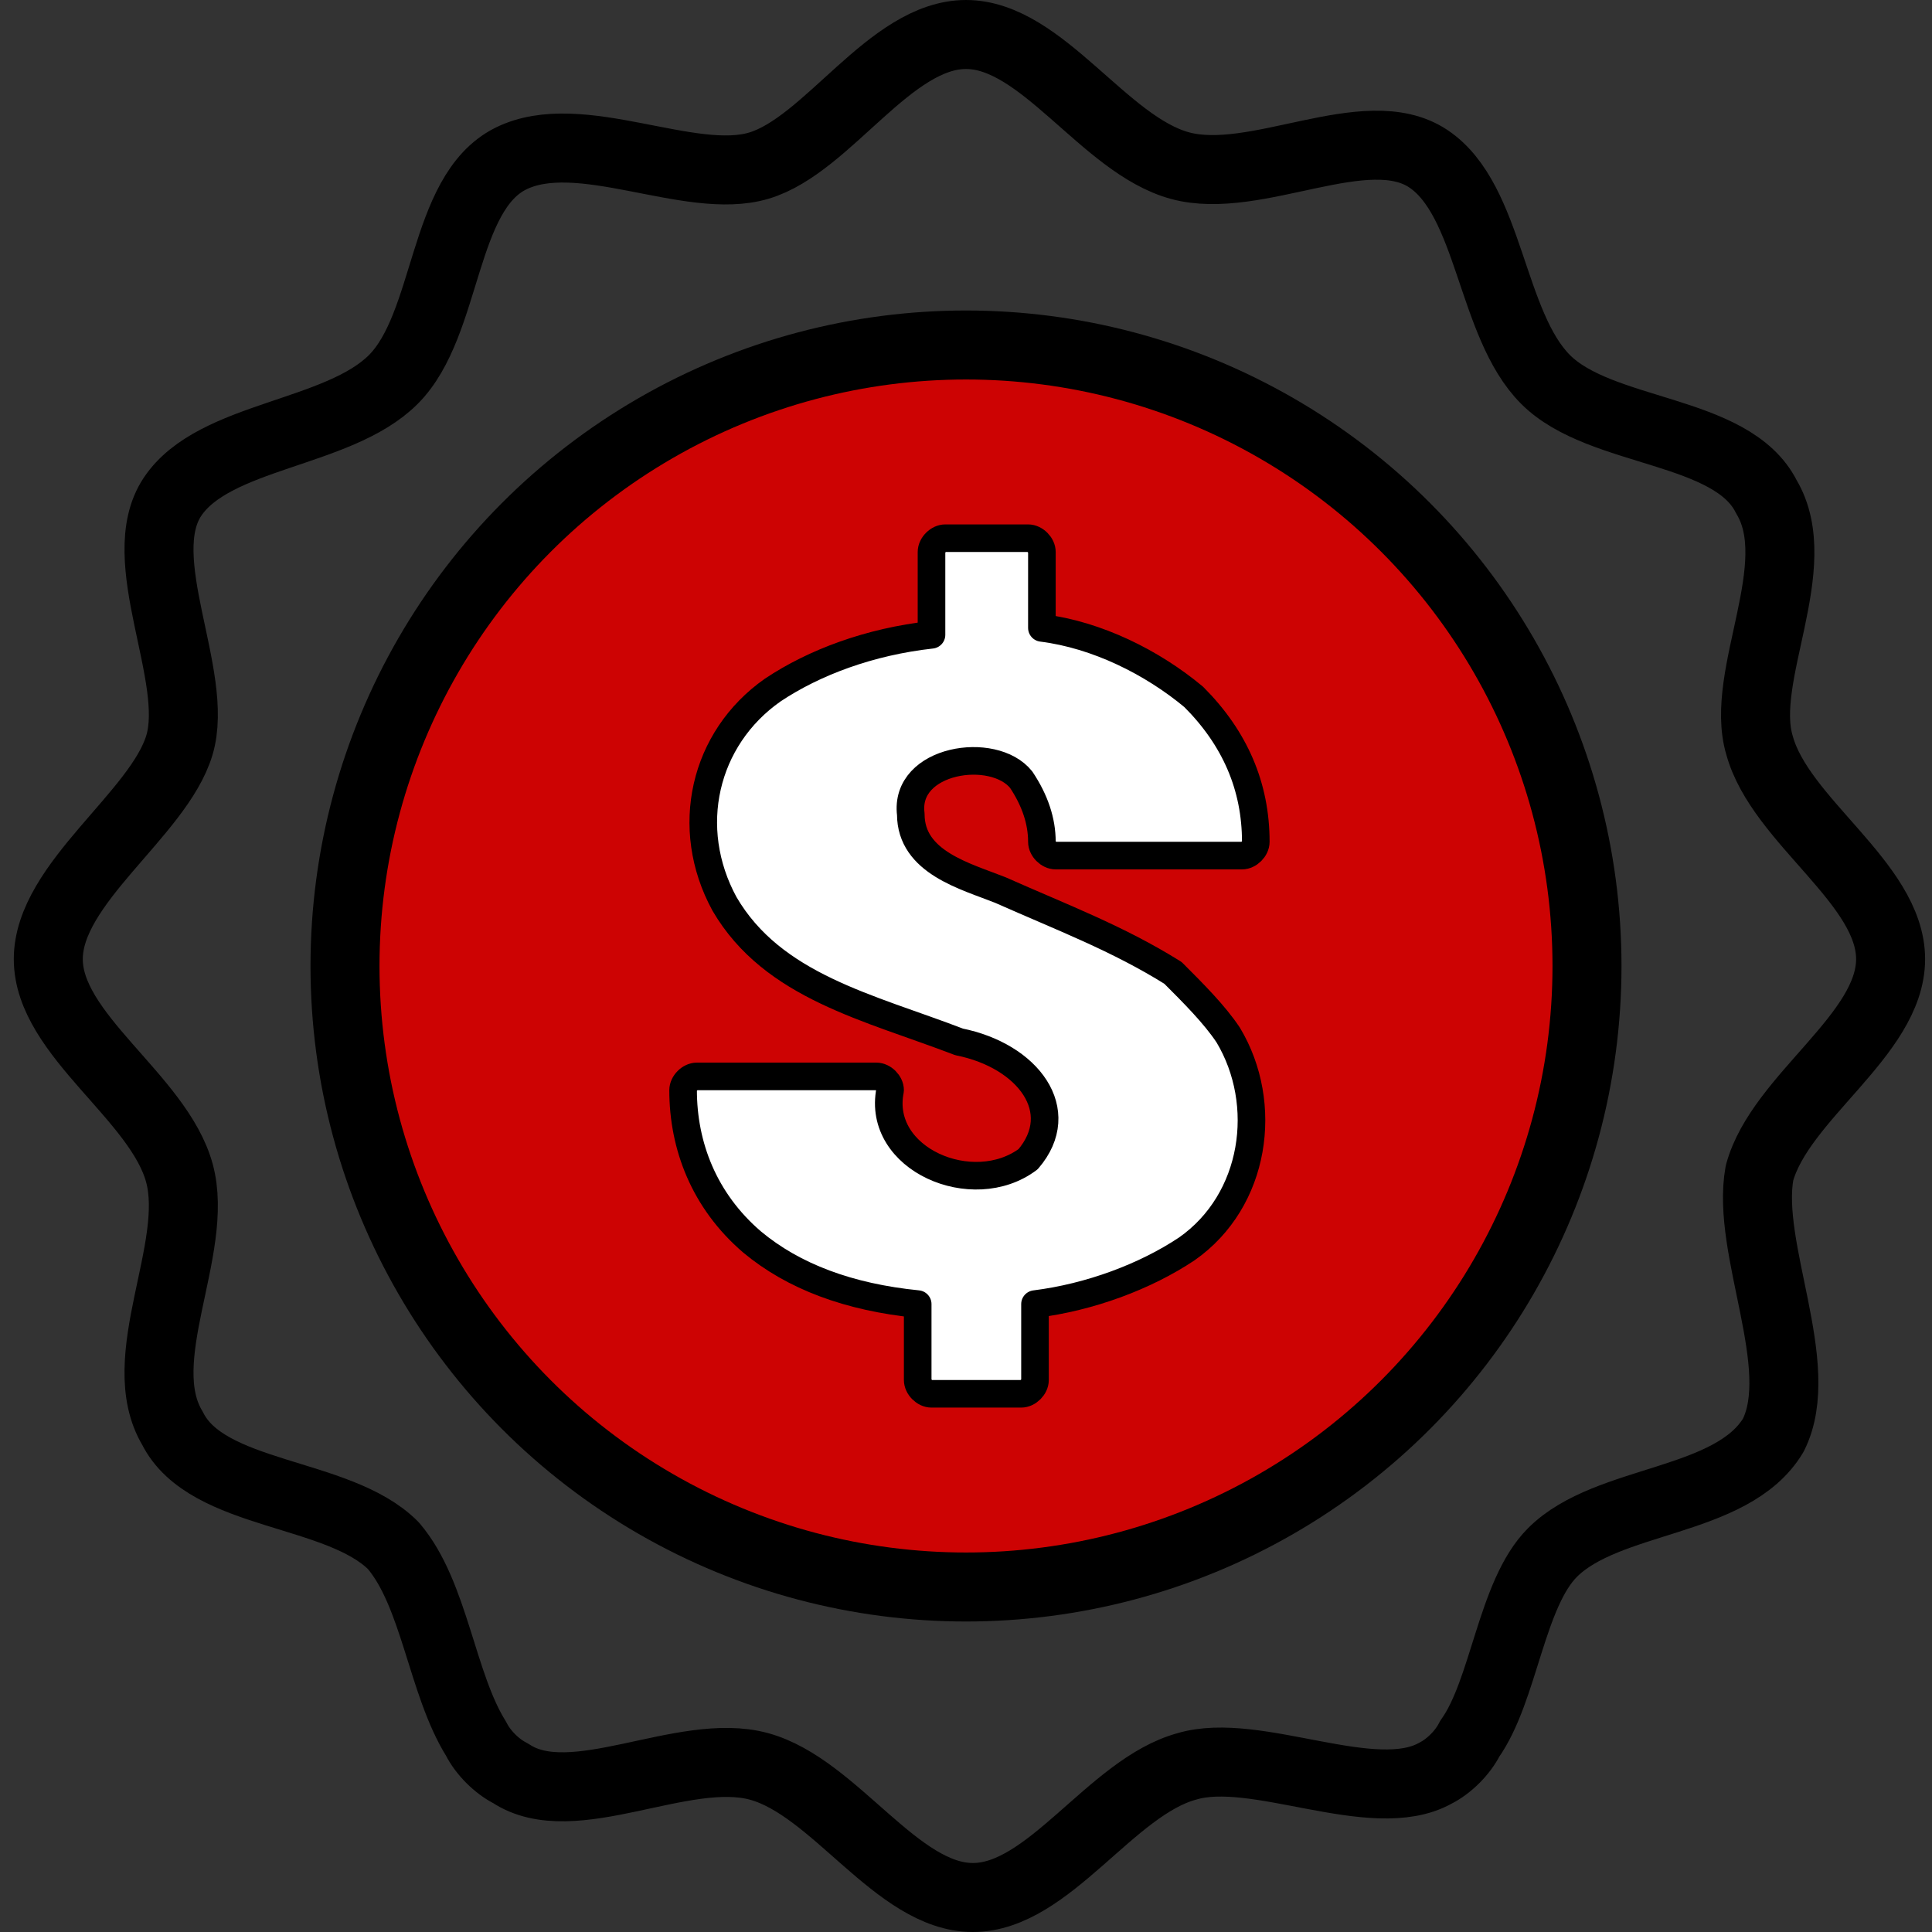 <?xml version="1.0" encoding="UTF-8"?> <svg xmlns="http://www.w3.org/2000/svg" width="28" height="28" viewBox="0 0 28 28"><rect x="0" y="0" width="28" height="28" fill="#333333" stroke="none"/><style type="text/css"> .st0{fill:none;stroke:#000000;stroke-linecap:round;stroke-linejoin:round;} .st1{fill:#CD0303;} .st2{fill:none;stroke:#000000;} .st3{fill:#FFFFFF;stroke:#000000;stroke-width:0.4;stroke-linecap:round;stroke-linejoin:round;} </style><path class="st0" d="M25.7,20.8c-0.6,1-2.4,0.9-3.2,1.7c-0.6,0.6-0.7,2-1.2,2.7c-0.1,0.2-0.3,0.4-0.5,0.5c-0.9,0.5-2.6-0.4-3.6-0.1 c-1.1,0.3-2,1.9-3.1,1.9c-1.1,0-2-1.6-3.1-1.9s-2.7,0.7-3.6,0.1c-0.2-0.1-0.4-0.3-0.5-0.5c-0.5-0.8-0.6-2.1-1.2-2.8 c-0.8-0.8-2.7-0.7-3.2-1.7c-0.6-1,0.4-2.6,0.1-3.7c-0.3-1.1-1.9-2-1.9-3.1c0-1.1,1.6-2.1,1.9-3.1c0.3-1-0.7-2.7-0.1-3.6 s2.4-0.9,3.2-1.7c0.8-0.8,0.7-2.7,1.7-3.2s2.6,0.4,3.6,0.1C12,2.1,12.9,0.5,14,0.5c1.1,0,2,1.6,3.1,1.9c1.1,0.3,2.7-0.7,3.6-0.1 c0.9,0.6,0.9,2.4,1.7,3.2c0.8,0.8,2.7,0.7,3.2,1.7c0.6,1-0.4,2.6-0.1,3.6c0.3,1.1,1.9,2,1.9,3.1s-1.6,2-1.9,3.1 C25.3,18.1,26.2,19.8,25.7,20.8z"></path><circle class="st1" cx="14" cy="14" r="9"></circle><circle class="st2" cx="14" cy="14" r="9"></circle><path class="st3" d="M13.3,18.9V20c0,0.1,0.1,0.2,0.2,0.2h1.3c0.1,0,0.2-0.1,0.2-0.2v-1.1c0.8-0.1,1.6-0.4,2.2-0.8l0,0 c1-0.7,1.2-2.1,0.6-3.1l0,0c-0.2-0.3-0.5-0.6-0.8-0.9v0c-0.8-0.5-1.6-0.8-2.5-1.2l0,0c-0.5-0.2-1.3-0.4-1.3-1.1 c-0.1-0.8,1.2-1,1.6-0.5c0.2,0.3,0.3,0.6,0.3,0.9c0,0.1,0.1,0.2,0.2,0.2c0,0,2.7,0,2.7,0c0.1,0,0.2-0.1,0.2-0.2 c0-0.8-0.3-1.5-0.9-2.1l0,0c-0.6-0.5-1.4-0.9-2.2-1V8c0-0.1-0.1-0.2-0.2-0.2h-1.2c-0.1,0-0.2,0.1-0.2,0.2v1.2 c-0.9,0.1-1.7,0.4-2.3,0.8l0,0c-1,0.7-1.3,2-0.7,3.1h0c0.7,1.2,2.1,1.5,3.4,2l0,0c1,0.2,1.6,1,1,1.7c-0.8,0.6-2.2,0-2-1 c0-0.1-0.1-0.2-0.2-0.2c0,0-2.6,0-2.6,0c-0.1,0-0.2,0.1-0.2,0.2c0,0.8,0.3,1.6,1,2.2l0,0C11.5,18.5,12.3,18.8,13.3,18.9z"></path></svg> 